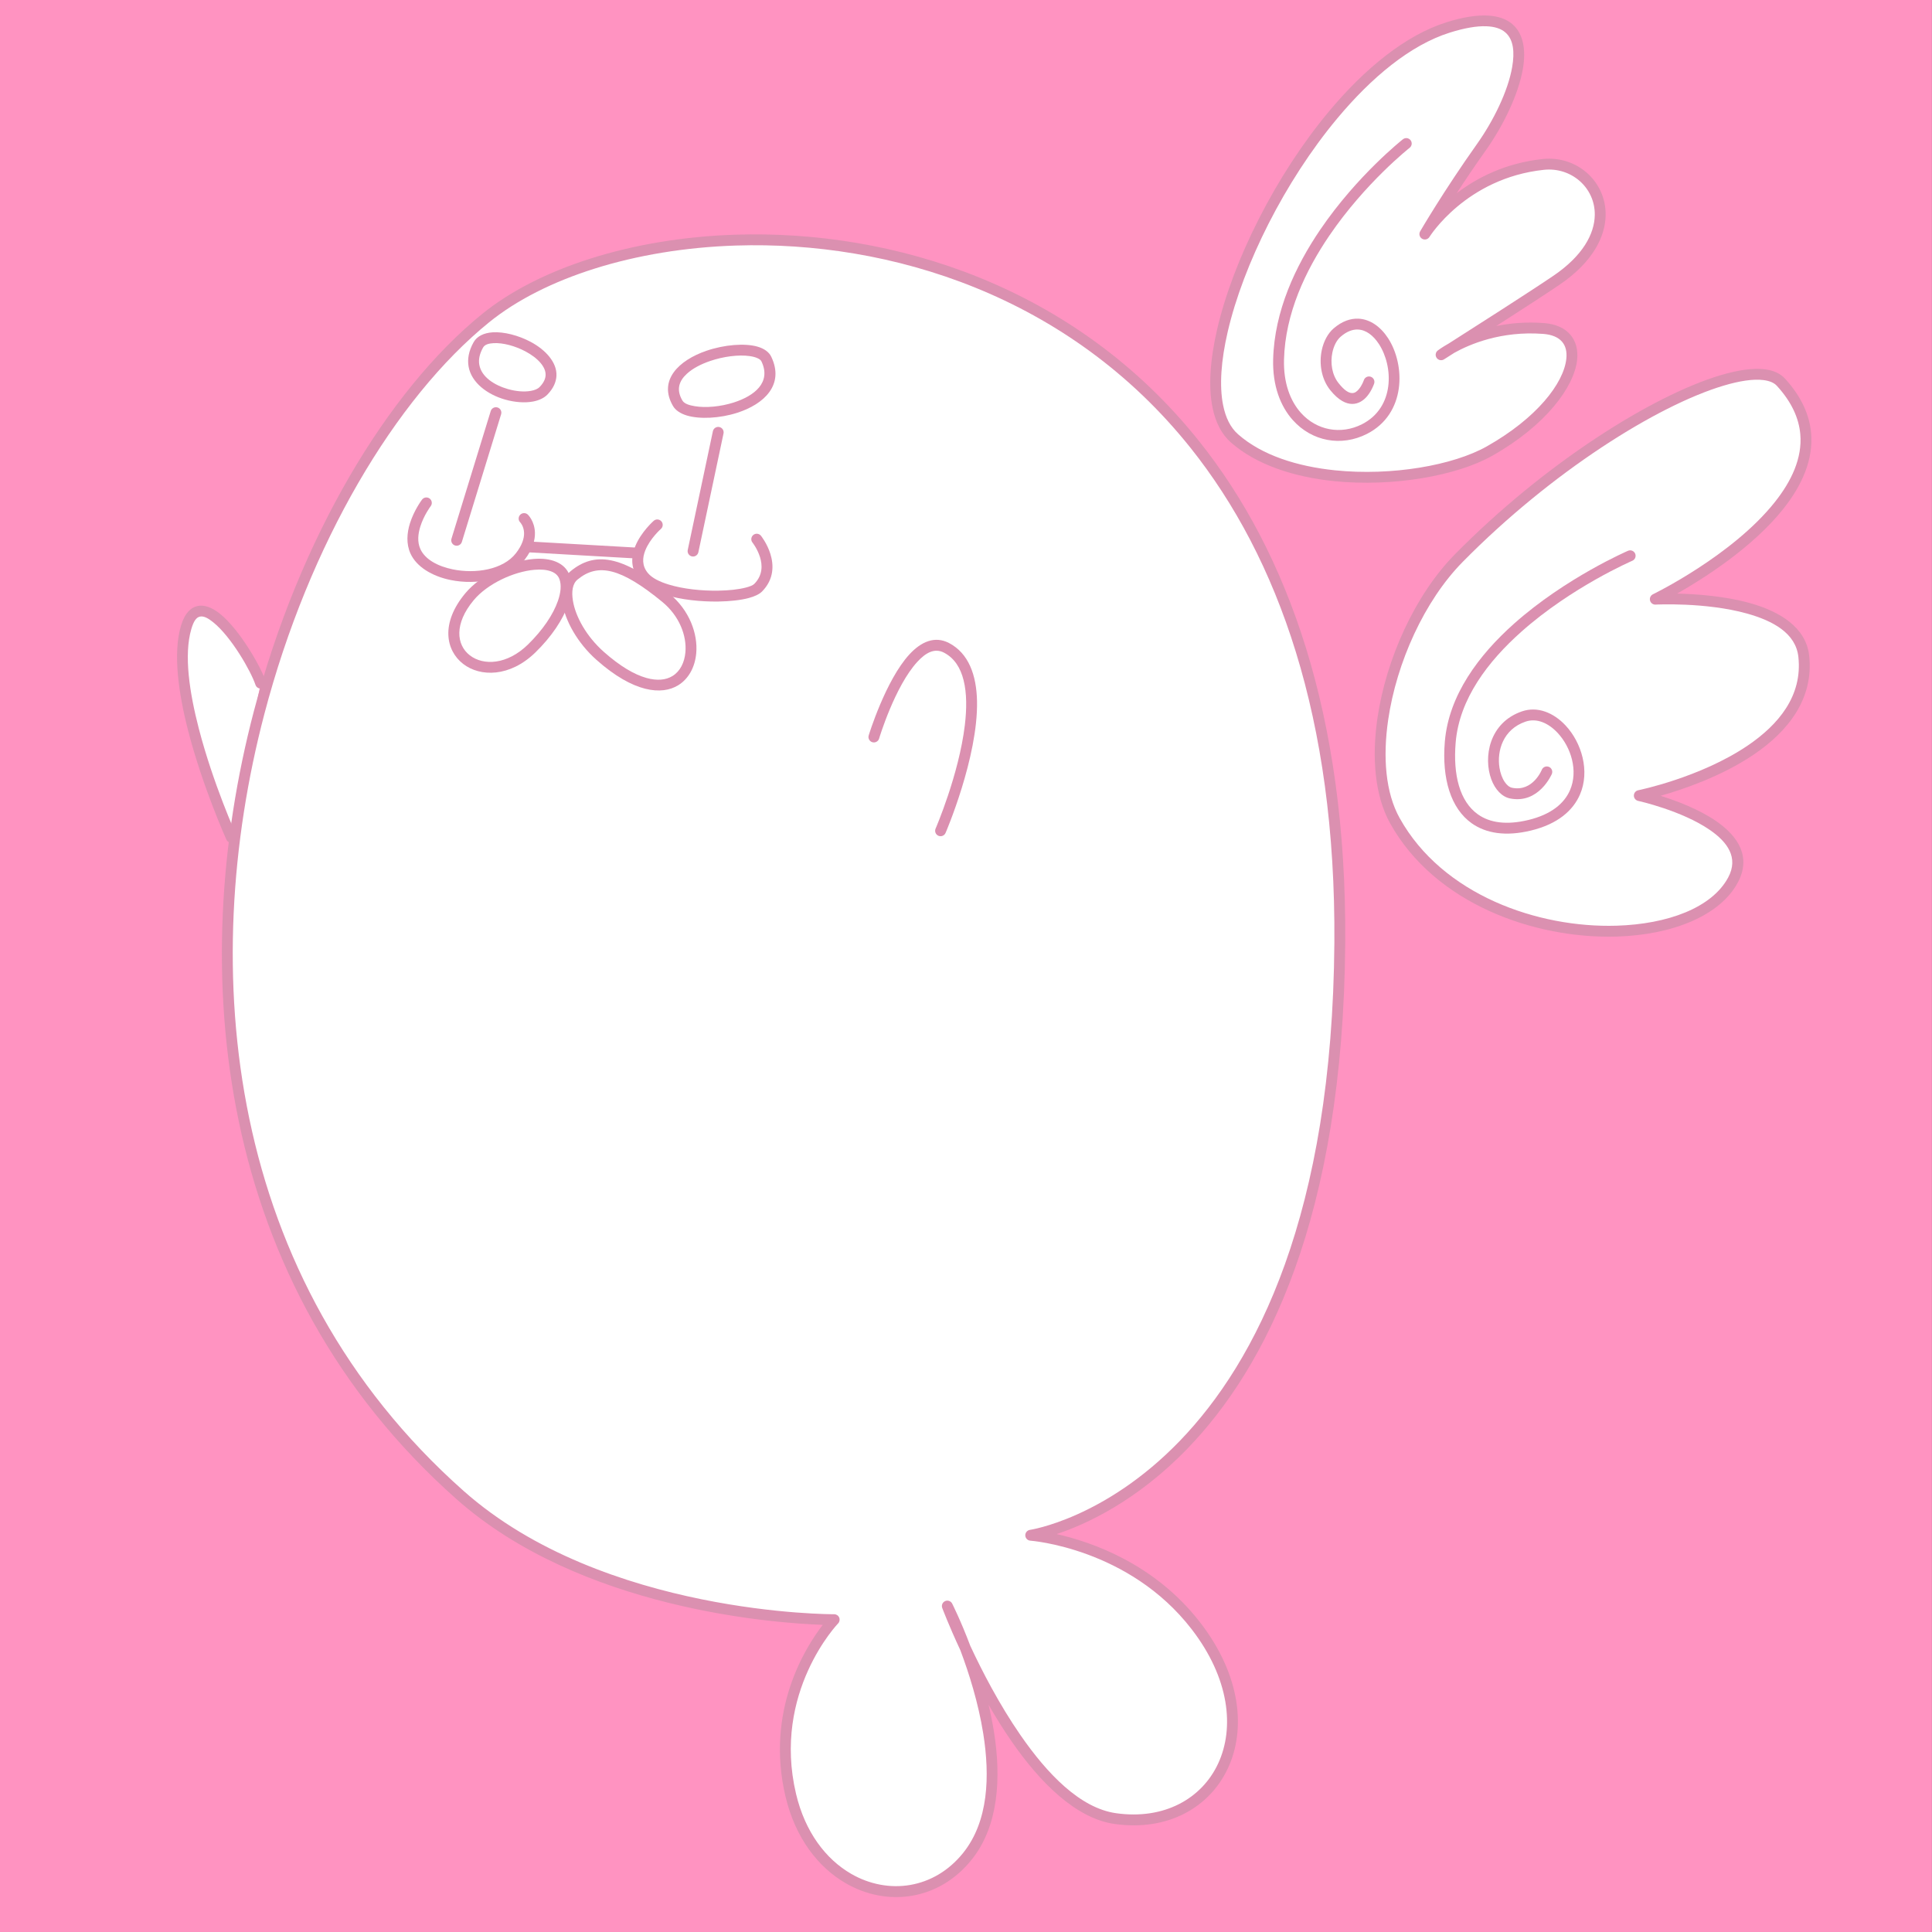 <?xml version="1.0" encoding="UTF-8" standalone="no"?>
<!DOCTYPE svg PUBLIC "-//W3C//DTD SVG 1.1//EN" "http://www.w3.org/Graphics/SVG/1.1/DTD/svg11.dtd">
<svg width="100%" height="100%" viewBox="0 0 800 800" version="1.1" xmlns="http://www.w3.org/2000/svg" xmlns:xlink="http://www.w3.org/1999/xlink" xml:space="preserve" xmlns:serif="http://www.serif.com/" style="fill-rule:evenodd;clip-rule:evenodd;stroke-linejoin:round;stroke-miterlimit:2;">
    <rect x="0" y="0" width="800" height="800" fill="#333333" stroke="none"/>
    <g transform="matrix(1,0,0,1,-2593.25,-15.839)">
        <g id="アウトライン化済" transform="matrix(0.632,0,0,0.904,3446.83,887.64)">
            <rect x="-1350.96" y="-964.444" width="1266.15" height="885.013" style="fill:rgb(255,147,193);"/>
            <g transform="matrix(1,0,0,1.03,0,-7.023)">
                <g transform="matrix(1.774,0,0,1.24,-1779.11,-1096)">
                    <path d="M337.808,379.295C334.873,370.752 315.861,340.874 310.277,359.372C303.086,383.194 326.984,434.6 326.984,434.6" style="fill:white;"/>
                </g>
                <g transform="matrix(1.774,0,0,1.24,-1779.11,-1096)">
                    <path d="M339.712,378.679C340.062,379.699 339.493,380.803 338.442,381.143C337.392,381.482 336.254,380.93 335.904,379.911C334.212,374.985 326.97,362.669 320.278,357.452C318.518,356.079 316.887,355.135 315.404,355.429C313.968,355.713 313.023,357.202 312.203,359.92C309.407,369.182 311.54,382.727 314.994,395.655C320.28,415.443 328.814,433.799 328.814,433.799C329.269,434.779 328.819,435.933 327.81,436.375C326.8,436.817 325.61,436.381 325.155,435.401C325.155,435.401 316.481,416.745 311.109,396.632C307.456,382.959 305.394,368.62 308.351,358.825C309.767,354.135 312.123,352.103 314.601,351.613C317.031,351.131 319.908,352.166 322.792,354.415C330.027,360.056 337.882,373.354 339.712,378.679Z" style="fill:rgb(219,144,176);"/>
                </g>
                <g transform="matrix(1.852,0,0,1.567,-1844.09,-1231.46)">
                    <path d="M561.576,652.372C561.576,652.372 479.331,652.671 429.203,616.992C287.366,516.037 354.68,337.368 438.279,282.992C508.09,237.583 742.37,246.064 740.447,460.273C739.05,615.859 631.106,628.416 631.106,628.416C631.106,628.416 666.855,630.491 689.592,654.175C717.31,683.048 696.88,712.913 661.011,708.822C628.047,705.063 601.602,648.512 601.602,648.512C601.602,648.512 631.844,696.277 608.748,719.482C590.534,737.782 554.595,730.638 546.208,702.157C537.459,672.448 561.576,652.372 561.576,652.372Z" style="fill:white;"/>
                </g>
                <g transform="matrix(1.852,0,0,1.567,-1844.09,-1231.46)">
                    <path d="M616.19,676.525C616.935,679.037 617.591,681.621 618.109,684.234C620.676,697.184 619.812,710.838 610.25,720.444C598.683,732.066 580.361,733.994 565.637,727.164C555.97,722.68 547.834,714.387 544.337,702.511C537.193,678.253 551.377,660.242 557.533,653.844C540.29,653.354 471.886,649.434 427.927,618.145C342.226,557.146 332.266,467.991 356.261,394.584C372.264,345.628 403.38,303.706 437.068,281.794C456.873,268.912 489.724,260.259 526.747,259.316C582.088,257.905 646.732,273.682 690.725,317.971C722.063,349.521 742.95,395.573 742.369,460.285C741.666,538.672 714.005,581 686.636,603.76C668.606,618.754 650.634,625.322 640.286,628.08C652.628,630.308 675.047,636.497 691.115,653.234C705.521,668.241 707.258,683.529 700.89,694.51C694.433,705.644 679.641,712.504 660.74,710.349C647.109,708.794 634.433,698.63 624.277,686.846C621.37,683.472 618.663,679.972 616.19,676.525ZM606.211,661.047C602.109,653.986 599.802,649.054 599.802,649.054C599.444,648.288 599.894,647.431 600.828,647.101C601.762,646.772 602.854,647.085 603.316,647.814C603.316,647.814 606.33,652.575 609.745,659.834C613.936,667.042 620.021,676.484 627.44,685.092C636.933,696.107 648.541,705.843 661.281,707.296C678.249,709.231 691.607,703.204 697.403,693.21C703.288,683.063 701.381,668.982 688.069,655.116C665.867,631.99 630.967,629.954 630.967,629.954C629.988,629.897 629.22,629.258 629.185,628.471C629.149,627.685 629.859,627.003 630.83,626.89C630.83,626.89 657.244,623.761 683.869,601.619C710.822,579.204 737.832,537.461 738.525,460.262C739.098,396.448 718.622,351.006 687.718,319.893C644.57,276.454 581.148,261.014 526.869,262.398C490.811,263.317 458.779,271.643 439.49,284.189C406.298,305.778 375.747,347.131 359.98,395.366C336.32,467.747 345.975,555.692 430.479,615.839C480.114,651.167 561.567,650.83 561.567,650.83C562.339,650.827 563.039,651.196 563.343,651.765C563.647,652.335 563.496,652.995 562.96,653.441C562.96,653.441 539.582,672.948 548.079,701.803C551.292,712.711 558.682,720.375 567.562,724.495C580.659,730.57 596.956,728.858 607.246,718.52C616.161,709.562 616.706,696.794 614.312,684.718C612.569,675.93 609.235,667.491 606.211,661.047Z" style="fill:rgb(219,144,176);"/>
                </g>
                <g transform="matrix(1.774,0,0,1.24,-1906.37,-1094.38)">
                    <path d="M637.958,397.871C637.637,398.9 636.516,399.483 635.456,399.171C634.396,398.86 633.796,397.772 634.116,396.743C634.116,396.743 640.336,376.952 649.171,367.664C653.555,363.055 658.593,360.972 663.789,363.604C671.029,367.272 673.922,375.097 674.126,384.392C674.57,404.573 662.506,431.712 662.506,431.712C662.066,432.698 660.884,433.153 659.867,432.726C658.851,432.299 658.383,431.151 658.823,430.165C658.823,430.165 667.44,410.855 669.63,393.025C670.34,387.249 670.38,381.631 669.161,376.923C668.037,372.58 665.833,369.034 661.931,367.057C658.389,365.262 655.109,367.164 652.12,370.306C643.758,379.097 637.958,397.871 637.958,397.871Z" style="fill:rgb(219,144,176);"/>
                </g>
                <g id="顔" transform="matrix(1,-0.014,0.035,1,8.343,-166.831)">
                    <g transform="matrix(1.774,3.46945e-18,0,1.24,-1789.85,-1027.71)">
                        <path d="M456.972,344.179C455.691,345.415 453.789,346.252 451.499,346.612C448.503,347.082 444.795,346.752 441.229,345.684C434.788,343.757 428.954,339.396 428.072,333.559C427.682,330.971 428.214,328.057 430.151,324.891C431.429,322.801 434.006,321.622 437.323,321.497C441.413,321.343 446.717,322.758 451.172,325.177C456.724,328.191 460.789,332.807 460.431,337.561C460.268,339.723 459.252,341.978 456.972,344.179ZM454.148,341.422C455.587,340.033 456.326,338.658 456.428,337.293C456.548,335.708 455.82,334.202 454.665,332.817C453.312,331.195 451.371,329.756 449.202,328.578C445.42,326.525 440.936,325.259 437.463,325.39C435.736,325.455 434.265,325.782 433.599,326.87C432.229,329.109 431.767,331.149 432.043,332.979C432.719,337.453 437.488,340.484 442.425,341.961C445.36,342.84 448.407,343.153 450.874,342.766C452.226,342.554 453.391,342.152 454.148,341.422Z" style="fill:rgb(219,144,176);"/>
                    </g>
                    <g transform="matrix(1.774,-3.46945e-18,0,1.24,-1756.19,-1013.97)">
                        <path d="M484.218,338.159C478.902,328.847 486.753,321.808 497.03,318.616C503.731,316.535 511.289,316.116 515.911,317.5C518.417,318.251 520.148,319.559 520.913,321.207C525.641,331.386 517.855,338.177 507.858,341.069C501.307,342.965 493.922,343.132 489.274,341.678C486.835,340.916 485.084,339.676 484.218,338.159ZM487.73,336.261C488.393,337.421 490.134,338.005 492.285,338.397C496.321,339.131 501.791,338.764 506.726,337.336C514.258,335.157 520.816,330.489 517.254,322.82C517.041,322.363 516.594,322.033 516.036,321.743C515.213,321.316 514.164,321.025 512.968,320.835C508.905,320.19 503.298,320.755 498.24,322.326C494.933,323.353 491.855,324.808 489.64,326.69C488.178,327.932 487.1,329.35 486.707,330.976C486.323,332.566 486.626,334.327 487.73,336.261Z" style="fill:rgb(219,144,176);"/>
                    </g>
                    <g transform="matrix(1.774,0,0,1.24,-1786.93,-1025.63)">
                        <path d="M408.085,379.258C408.777,378.416 410.041,378.274 410.906,378.942C411.771,379.61 411.911,380.837 411.22,381.679C411.22,381.679 408.612,384.86 407.199,388.944C406.329,391.458 405.88,394.343 407.037,396.976C408.71,400.784 413.373,403.284 418.749,404.481C427.113,406.345 437.422,405.023 442.312,399.125C444.679,396.269 445.457,393.872 445.455,391.989C445.452,389.566 444.145,388.168 444.145,388.168C443.376,387.398 443.398,386.164 444.194,385.414C444.991,384.664 446.262,384.681 447.032,385.451C447.032,385.451 449.464,387.797 449.468,391.969C449.47,394.483 448.594,397.749 445.434,401.56C439.686,408.494 427.67,410.47 417.836,408.278C411.079,406.773 405.447,403.302 403.345,398.516C401.79,394.976 402.226,391.097 403.395,387.717C405.041,382.96 408.085,379.258 408.085,379.258Z" style="fill:rgb(219,144,176);"/>
                    </g>
                    <g transform="matrix(1.774,0,2.08167e-17,1.24,-1803.77,-1027.76)">
                        <path d="M456.26,400.653C455.156,400.57 454.333,399.632 454.423,398.56C454.514,397.488 455.483,396.686 456.587,396.769L496.345,399.775C497.449,399.859 498.272,400.796 498.181,401.868C498.091,402.94 497.122,403.742 496.018,403.659L456.26,400.653Z" style="fill:rgb(219,144,176);"/>
                    </g>
                    <g transform="matrix(1.774,0,2.08167e-17,1.24,-1799.35,-1025.06)">
                        <path d="M500.414,388.116C501.264,387.424 502.53,387.529 503.24,388.352C503.95,389.174 503.836,390.404 502.985,391.096C502.985,391.096 498.928,394.387 497.043,398.678C495.936,401.197 495.609,404.113 497.819,406.809C499.314,408.634 502.038,409.99 505.309,411.047C510.674,412.78 517.491,413.597 523.552,413.634C527.541,413.659 531.2,413.348 533.882,412.714C535.309,412.376 536.426,412.01 537.008,411.459C540.246,408.393 540.175,404.772 539.34,401.927C538.447,398.879 536.693,396.649 536.693,396.649C536.02,395.798 536.188,394.574 537.067,393.917C537.947,393.26 539.207,393.418 539.88,394.269C539.88,394.269 542.085,397.044 543.2,400.847C544.375,404.852 544.364,409.926 539.805,414.242C538.858,415.139 537.138,415.949 534.818,416.498C531.882,417.193 527.878,417.557 523.511,417.53C517.037,417.49 509.759,416.595 504.028,414.744C499.902,413.41 496.561,411.544 494.675,409.242C491.387,405.23 491.706,400.91 493.352,397.161C495.598,392.05 500.414,388.116 500.414,388.116Z" style="fill:rgb(219,144,176);"/>
                    </g>
                    <g transform="matrix(1.774,3.46945e-18,1.38778e-17,1.24,-1819.1,-1030.39)">
                        <path d="M441.419,416.942C447.269,410.461 458.227,405.759 466.827,405.207C473.311,404.791 478.432,406.81 480.026,411.323C481.033,414.174 480.77,417.77 479.274,421.697C477.224,427.081 472.847,433.174 466.754,438.694C457.073,447.466 446.094,447.14 439.936,442.288C433.692,437.369 431.846,427.547 441.419,416.942ZM444.433,419.503C436.95,427.793 437.592,435.414 442.473,439.26C447.438,443.172 456.215,442.925 464.022,435.851C469.588,430.808 473.637,425.277 475.511,420.359C476.631,417.418 476.984,414.735 476.229,412.6C475.754,411.255 474.696,410.366 473.306,409.814C471.601,409.137 469.445,408.942 467.076,409.094C459.419,409.586 449.642,413.732 444.433,419.503Z" style="fill:rgb(219,144,176);"/>
                    </g>
                    <g transform="matrix(1.774,3.46945e-18,1.38778e-17,1.24,-1817.84,-1032.38)">
                        <path d="M515.894,420.168C523.29,426.329 526.191,434.863 525.375,441.821C524.796,446.756 522.363,450.915 518.431,453.151C512.295,456.642 501.894,455.524 488.508,443.457C481.516,437.154 477.269,429.092 476.339,422.612C475.636,417.713 476.847,413.66 479.754,411.44C488.628,404.664 498.638,405.794 515.894,420.168ZM513.274,423.129C498.308,410.663 489.924,408.622 482.227,414.499C480.285,415.982 479.844,418.786 480.314,422.06C481.143,427.836 485.012,434.979 491.245,440.598C497.156,445.927 502.346,448.984 506.759,450.289C510.725,451.462 513.977,451.178 516.413,449.792C519.301,448.149 520.963,445.021 521.388,441.395C522.078,435.512 519.527,428.338 513.274,423.129Z" style="fill:rgb(219,144,176);"/>
                    </g>
                    <g transform="matrix(1.774,0,0,1.24,-1780.84,-1035.21)">
                        <path d="M430.782,355.757C431.132,354.736 432.27,354.18 433.32,354.516C434.371,354.852 434.939,355.954 434.589,356.975L418.981,402.44C418.631,403.461 417.493,404.017 416.443,403.681C415.392,403.344 414.824,402.242 415.174,401.221L430.782,355.757Z" style="fill:rgb(219,144,176);"/>
                    </g>
                    <g transform="matrix(1.774,0,2.08167e-17,1.24,-1822.42,-1025.23)">
                        <path d="M536.053,356.576C536.308,355.529 537.39,354.877 538.468,355.12C539.546,355.363 540.213,356.411 539.958,357.458L529.634,399.841C529.379,400.888 528.297,401.541 527.22,401.297C526.142,401.054 525.474,400.006 525.729,398.959L536.053,356.576Z" style="fill:rgb(219,144,176);"/>
                    </g>
                </g>
            </g>
            <g id="羽（手前）" transform="matrix(0.973,0,0,0.973,52.552,27.148)">
                <g transform="matrix(1.774,0,0,1.24,-1786.93,-1025.63)">
                    <path d="M723.855,316.887C709.971,291.941 723.373,242.304 748.132,217.178C796.83,167.757 858.518,137.425 870.384,150.416C907.81,191.387 822.697,232.785 822.697,232.785C822.697,232.785 876.395,229.987 879.055,254.461C883.328,293.781 816.628,307.35 816.628,307.35C816.628,307.35 863.812,317.766 852.176,339.43C836.066,369.426 751.6,366.742 723.855,316.887Z" style="fill:white;"/>
                </g>
                <g transform="matrix(1.774,0,0,1.24,-1786.93,-1025.63)">
                    <path d="M722.052,317.891C716.31,307.573 714.999,293.181 717.231,277.95C720.53,255.434 731.525,231.092 746.662,215.73C781.041,180.842 821.868,155.43 847.356,147.791C854.198,145.741 859.989,144.965 864.331,145.523C867.645,145.948 870.192,147.147 871.907,149.025C878.26,155.98 881.244,162.966 881.843,169.762C882.734,179.876 878.301,189.643 871.384,198.389C859.792,213.046 841.238,224.837 830.995,230.668C838.236,230.833 849.01,231.586 858.623,234.271C870.196,237.504 879.954,243.642 881.105,254.238C882.903,270.781 872.907,283.076 860.084,291.772C847.974,299.984 833.397,304.961 824.692,307.436C830.771,309.341 839.322,312.547 845.865,317.084C854.168,322.84 859.227,330.663 853.994,340.407C847.276,352.914 829.275,360.234 808.1,360.874C776.937,361.815 739.078,348.485 722.052,317.891ZM725.657,315.884C741.925,345.116 778.2,357.649 807.976,356.75C827.428,356.163 844.188,349.944 850.359,338.454C854.436,330.865 849.982,324.958 843.515,320.474C832.73,312.997 816.183,309.364 816.183,309.364C815.232,309.154 814.557,308.307 814.565,307.333C814.573,306.359 815.262,305.523 816.217,305.329C816.217,305.329 839.806,300.538 857.769,288.357C869.328,280.518 878.625,269.597 877.004,254.683C876.027,245.699 867.327,240.987 857.513,238.245C841.774,233.848 822.804,234.845 822.804,234.845C821.825,234.896 820.945,234.25 820.7,233.3C820.455,232.35 820.913,231.359 821.795,230.93C821.795,230.93 851.975,216.279 868.148,195.83C874.374,187.957 878.536,179.228 877.733,170.125C877.203,164.109 874.484,157.963 868.861,151.807C867.729,150.567 865.993,149.896 863.806,149.615C859.898,149.113 854.698,149.898 848.541,151.743C823.481,159.254 783.401,184.325 749.601,218.626C735.028,233.415 724.489,256.872 721.313,278.548C719.228,292.779 720.292,306.244 725.657,315.884Z" style="fill:rgb(219,144,176);"/>
                </g>
                <g transform="matrix(1.774,0,0,1.24,-1786.93,-1025.63)">
                    <path d="M779.617,297.562C780.051,296.51 781.258,296.008 782.311,296.442C783.363,296.876 783.865,298.083 783.431,299.136C783.431,299.136 778.569,310.666 767.555,308.44C764.532,307.829 761.894,305.097 760.446,301.173C757.418,292.963 759.486,279.701 772.102,275.374C777.941,273.372 784.059,275.825 788.637,280.728C794.736,287.261 797.982,298.068 794.081,307.004C791.494,312.929 785.788,318.141 775.494,320.627C765.816,322.964 758.363,321.655 753.012,317.867C745.096,312.264 741.635,300.968 742.808,286.885C744.28,269.217 755.742,253.968 769.075,242.093C788.739,224.581 812.344,214.416 812.344,214.416C813.389,213.966 814.604,214.449 815.054,215.495C815.505,216.541 815.021,217.755 813.976,218.205C813.976,218.205 790.979,228.111 771.819,245.174C759.27,256.35 748.305,270.599 746.92,287.227C745.893,299.557 748.465,309.594 755.395,314.5C759.942,317.718 766.302,318.602 774.526,316.616C783.184,314.526 788.124,310.337 790.3,305.353C793.542,297.925 790.691,288.974 785.621,283.544C782.222,279.903 777.777,277.79 773.441,279.277C764.884,282.212 762.547,290.387 763.548,296.745C763.874,298.822 764.553,300.71 765.518,302.144C766.297,303.303 767.241,304.167 768.373,304.396C776.248,305.988 779.617,297.562 779.617,297.562Z" style="fill:rgb(219,144,176);"/>
                </g>
            </g>
            <g id="羽（奥）" transform="matrix(0.989,0,0,0.989,173.46,1.428)">
                <g transform="matrix(1.774,0,0,1.24,-1725.85,-1052.51)">
                    <path d="M565.186,224.981C538.805,201.731 591.486,88.366 644.954,71.515C684.001,59.209 672.153,95.43 657.411,116.212C644.944,133.786 636.284,148.682 636.284,148.682C636.284,148.682 650.353,125.884 680.503,122.671C699.645,120.631 714.495,146.171 685.449,165.92C674.119,173.623 642.353,193.768 642.353,193.768C642.353,193.768 657.289,182.193 680.584,183.944C699.918,185.397 692.698,211.518 660.424,229.743C639.026,241.828 588.3,245.352 565.186,224.981Z" style="fill:white;"/>
                </g>
                <g transform="matrix(1.774,0,0,1.24,-1725.85,-1052.51)">
                    <path d="M662.952,183.025C668.132,181.97 674.107,181.423 680.736,181.921C685.251,182.261 688.488,183.84 690.536,186.179C692.637,188.579 693.552,191.828 693.152,195.655C692.111,205.624 681.56,220.137 661.422,231.51C648.313,238.912 624.435,243.227 602.325,240.956C587.441,239.426 573.377,234.904 563.845,226.503C560.376,223.445 558.104,218.992 556.981,213.443C555.399,205.618 556.102,195.531 558.701,184.307C564.646,158.623 580.488,126.852 600.386,102.975C613.792,86.888 629.058,74.399 644.344,69.581C657.06,65.573 664.796,66.679 668.974,70.278C673.037,73.779 674.115,79.823 672.897,86.938C671.238,96.635 665.428,108.416 659.065,117.386C654.963,123.168 651.275,128.66 648.176,133.419C655.656,127.722 666.296,122.145 680.288,120.654C692.998,119.299 703.974,128.961 703.797,141.605C703.684,149.707 698.947,159.195 686.59,167.597C681.355,171.156 671.764,177.367 662.952,183.025ZM647.298,193.028C644.896,194.557 643.439,195.481 643.439,195.481C642.524,196.061 641.315,195.82 640.693,194.933C640.071,194.047 640.254,192.828 641.11,192.165C641.11,192.165 642.539,191.052 645.204,189.553C654.056,183.92 675.445,170.269 684.309,164.242C695.189,156.845 699.641,148.682 699.741,141.549C699.883,131.342 690.978,123.594 680.718,124.687C651.617,127.789 638.01,149.747 638.01,149.747C637.427,150.691 636.193,150.992 635.241,150.422C634.289,149.851 633.972,148.622 634.53,147.662C634.53,147.662 643.231,132.695 655.756,115.039C661.777,106.551 667.329,95.429 668.899,86.254C669.834,80.785 669.45,76.042 666.327,73.352C664.695,71.946 662.346,71.168 659.185,71.064C655.632,70.948 651.145,71.691 645.564,73.45C630.908,78.069 616.355,90.149 603.502,105.572C584.013,128.959 568.476,160.066 562.653,185.222C560.207,195.785 559.468,205.275 560.957,212.639C561.883,217.216 563.665,220.937 566.527,223.46C575.486,231.355 588.75,235.483 602.74,236.92C623.942,239.099 646.857,235.076 659.427,227.977C678.018,217.479 688.156,204.437 689.118,195.233C689.386,192.669 688.892,190.459 687.484,188.852C686.023,187.183 683.652,186.208 680.432,185.966C664.714,184.785 652.94,189.874 647.298,193.028Z" style="fill:rgb(219,144,176);"/>
                </g>
                <g transform="matrix(1.774,0,0,1.24,-1725.85,-1052.51)">
                    <path d="M613.495,203.262C613.844,202.198 614.99,201.618 616.054,201.966C617.118,202.315 617.698,203.462 617.349,204.526C617.349,204.526 616.493,207.135 614.745,209.22C613.372,210.859 611.482,212.131 609.162,212.128C606.96,212.125 604.138,210.934 600.945,206.958C597.608,202.802 596.752,197.046 597.774,192.123C598.476,188.743 600.063,185.774 602.227,183.913C605.381,181.2 608.533,180.164 611.451,180.283C615.778,180.458 619.719,183.234 622.522,187.532C629.09,197.598 629.297,215.878 614.66,223.321C605.071,228.197 594.09,226.111 586.982,218.17C582.371,213.019 579.375,205.352 579.633,195.449C580.101,177.454 587.957,160.646 597.264,146.973C611.103,126.642 628.093,113.274 628.093,113.274C628.972,112.581 630.248,112.733 630.941,113.613C631.633,114.492 631.482,115.768 630.602,116.461C630.602,116.461 614.081,129.475 600.617,149.255C591.723,162.323 584.135,178.357 583.688,195.555C583.462,204.217 585.971,210.958 590.005,215.465C595.864,222.011 604.917,223.724 612.821,219.705C625.05,213.487 624.612,198.158 619.125,189.748C617.107,186.655 614.401,184.462 611.286,184.336C609.243,184.253 607.081,185.089 604.872,186.988C603.313,188.329 602.252,190.512 601.746,192.948C600.957,196.749 601.532,201.21 604.109,204.418C606.161,206.974 607.752,208.069 609.168,208.071C610.224,208.073 611.01,207.361 611.636,206.615C612.884,205.125 613.495,203.262 613.495,203.262Z" style="fill:rgb(219,144,176);"/>
                </g>
            </g>
        </g>
    </g>
</svg>
